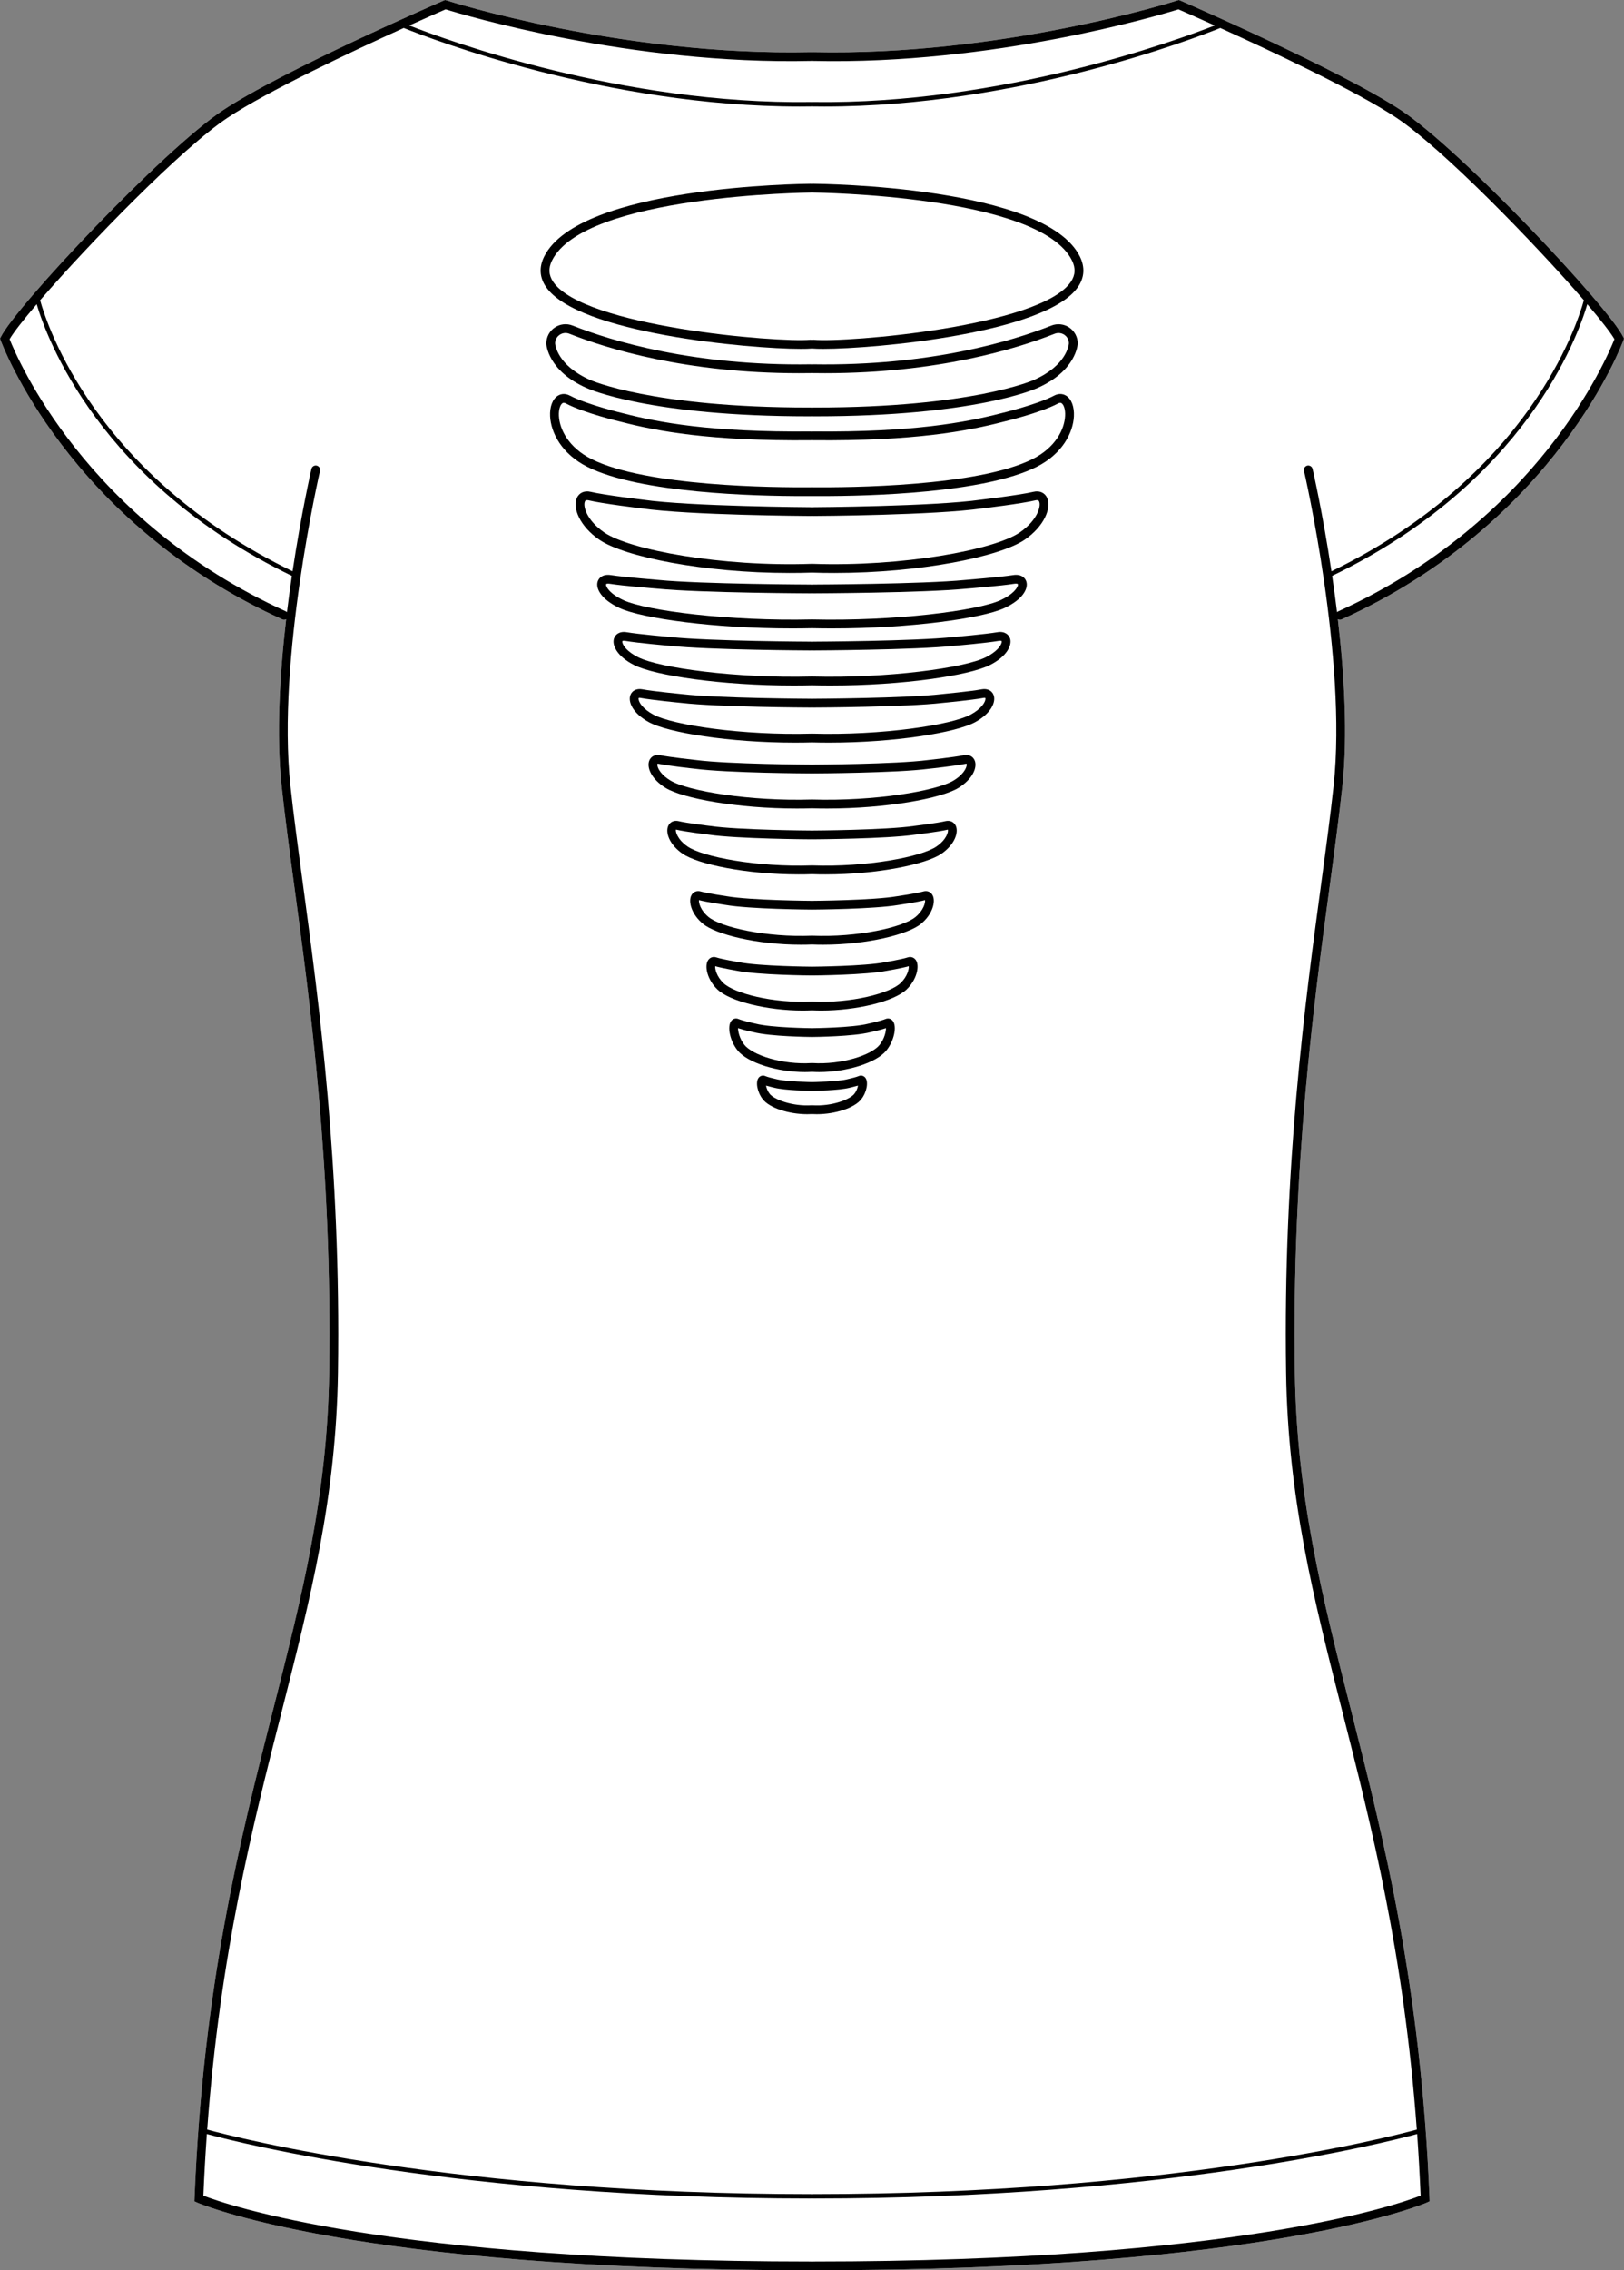 <?xml version="1.0" encoding="UTF-8"?>
<svg id="Layer_2" data-name="Layer 2" xmlns="http://www.w3.org/2000/svg" viewBox="0 0 369.88 516.86">
  <rect x="0" y="0" width="369.88" height="516.86" fill="#808080" stroke="none"/>
  <defs>
    <style>
      .cls-1 {
        fill: #fff;
      }
    </style>
  </defs>
  <g id="_991_v2_copy" data-name="991 v2 copy">
    <g>
      <path class="cls-1" d="M369.69,76.69l.19,.38-.14,.4c-.15,.41-15.14,41.32-64.15,63.54-.13,.06-.27,.09-.41,.09-.16,0-.32-.05-.47-.13,1.46,12.47,2.29,26.36,1.03,38.06-.73,6.73-1.76,14.36-2.85,22.43-3.66,27.05-8.67,64.1-7.97,110.96,.41,28.19,6.15,50.78,12.79,76.94,7.47,29.41,15.94,62.74,17.88,111.13l.02,.67-.61,.28c-.34,.15-35.5,15.42-139.84,15.42-.07,0-.14-.03-.22-.04-.07,.01-.14,.04-.22,.04-104.33,0-139.49-15.27-139.84-15.42l-.61-.28,.03-.67c1.93-48.39,10.4-81.72,17.87-111.13,6.64-26.16,12.38-48.75,12.8-76.94,.69-46.86-4.32-83.91-7.98-110.96-1.09-8.07-2.12-15.7-2.84-22.43-1.26-11.7-.43-25.59,1.02-38.06-.14,.08-.3,.13-.47,.13-.13,0-.28-.03-.41-.09C15.28,118.79,.29,77.88,.15,77.47l-.15-.4,.2-.38c3.51-7.03,36.82-42.42,50.5-51.54C64.39,16.03,100.67,.3,101.03,.14l.35-.14,.36,.11c.39,.13,40.04,12.72,82.96,11.76h.02c.08,0,.15,.02,.22,.04,.07-.02,.15-.04,.22-.04h.03C228.12,12.83,267.75,.24,268.15,.11l.35-.11,.35,.14c.36,.16,36.64,15.89,50.33,25.01,13.68,9.12,46.99,44.51,50.51,51.54Z"/>
      <path d="M369.69,76.69c-3.52-7.03-36.83-42.42-50.51-51.54C305.49,16.03,269.21,.3,268.85,.14l-.35-.14-.35,.11c-.4,.13-40.03,12.72-82.96,11.76h-.03c-.07,0-.15,.02-.22,.04-.07-.02-.14-.04-.22-.04h-.02C141.78,12.83,102.13,.24,101.74,.11l-.36-.11-.35,.14c-.36,.16-36.64,15.89-50.33,25.01C37.02,34.27,3.71,69.66,.2,76.69l-.2,.38,.15,.4c.14,.41,15.13,41.32,64.14,63.54,.13,.06,.28,.09,.41,.09,.17,0,.33-.05,.47-.13-1.45,12.47-2.28,26.36-1.02,38.06,.72,6.73,1.75,14.36,2.84,22.43,3.66,27.05,8.67,64.1,7.98,110.96-.42,28.19-6.16,50.78-12.8,76.94-7.47,29.41-15.94,62.74-17.87,111.13l-.03,.67,.61,.28c.35,.15,35.51,15.42,139.84,15.42,.08,0,.15-.03,.22-.04,.08,.01,.15,.04,.22,.04,104.34,0,139.5-15.27,139.84-15.42l.61-.28-.02-.67c-1.94-48.39-10.41-81.72-17.88-111.13-6.64-26.16-12.38-48.75-12.79-76.94-.7-46.86,4.31-83.91,7.97-110.96,1.09-8.07,2.12-15.7,2.85-22.43,1.26-11.7,.43-25.59-1.03-38.06,.15,.08,.31,.13,.47,.13,.14,0,.28-.03,.41-.09,49.01-22.22,64-63.13,64.15-63.54l.14-.4-.19-.38ZM101.49,2.13c4.11,1.27,42.19,12.66,83.25,11.74,.07,0,.13-.03,.2-.05,.07,.02,.13,.05,.2,.05,41.07,.94,79.15-10.47,83.26-11.74,.99,.43,4.06,1.77,8.26,3.67-8.64,3.39-48.5,18.02-91.49,17.43-.09-.01-.17,.01-.24,.04-.06-.03-.14-.05-.22-.04-43.03,.6-82.86-14.04-91.49-17.43,4.2-1.9,7.28-3.24,8.27-3.67Zm-36.37,137.06C19.54,118.52,3.88,81.51,2.19,77.21c.88-1.52,3.1-4.36,6.17-7.95,2.22,7.52,14.21,40.64,58.11,61.84-.38,2.64-.76,5.41-1.11,8.26-.07-.07-.15-.13-.24-.17ZM323.56,499.87c-5.07,1.99-41.95,14.99-138.4,14.99-.07,0-.14,.03-.22,.05-.07-.02-.14-.05-.22-.05-96.34,0-133.32-13.01-138.4-14.99,.2-4.83,.47-9.49,.79-14.03,7.84,2.13,57.57,14.68,137.61,14.68,.08,0,.15-.03,.22-.06,.07,.03,.14,.06,.22,.06,80.04,0,129.77-12.55,137.61-14.68,.32,4.54,.59,9.2,.79,14.03Zm-19.81-321.05c-.72,6.7-1.75,14.31-2.84,22.37-3.67,27.11-8.69,64.25-7.99,111.26,.42,28.42,6.18,51.12,12.86,77.4,6.6,26.01,13.99,55.1,16.91,94.98-7.09,1.93-56.88,14.69-137.53,14.69-.08,0-.15,.02-.22,.06-.07-.04-.14-.06-.22-.06-80.65,0-130.44-12.75-137.53-14.69,2.93-39.87,10.31-68.97,16.92-94.98,6.67-26.28,12.44-48.98,12.86-77.4,.69-47.01-4.33-84.15-7.99-111.26-1.09-8.06-2.12-15.67-2.84-22.37-3.11-28.81,6.64-71.19,6.74-71.62,.13-.53-.21-1.07-.75-1.2-.53-.12-1.07,.21-1.2,.75-.04,.2-2.29,9.98-4.3,23.31C21.86,108.33,10.74,74.17,9.14,68.35c11.19-12.95,32.24-34.58,42.67-41.53,9.1-6.07,28.35-15.11,40.14-20.45,6.27,2.52,46.29,17.88,90.19,17.88,.86,0,1.72,0,2.59-.02,.07,0,.15-.02,.21-.06,.07,.04,.14,.06,.22,.06,.86,.01,1.72,.02,2.59,.02,43.89,0,83.92-15.36,90.18-17.88,11.79,5.34,31.05,14.38,40.14,20.45,10.43,6.95,31.48,28.58,42.67,41.53-1.6,5.82-12.72,39.98-57.49,61.71-2-13.33-4.25-23.11-4.3-23.31-.13-.54-.67-.87-1.2-.75-.54,.13-.87,.67-.75,1.2,.1,.43,9.85,42.81,6.75,71.62Zm1.02-39.63c-.1,.04-.17,.1-.25,.17-.35-2.85-.72-5.62-1.11-8.26,43.91-21.2,55.9-54.32,58.11-61.84,3.07,3.59,5.29,6.43,6.18,7.95-1.69,4.3-17.35,41.31-62.93,61.98Z"/>
      <path d="M245.95,58.41c-7.93-16.02-58.62-16.55-60.78-16.57h-.01c-.08,0-.15,.03-.23,.05-.07-.02-.14-.04-.22-.05-2.15,.02-52.84,.55-60.77,16.57-1.2,2.42-1.06,4.75,.42,6.91,7.22,10.55,46.2,14.1,58.02,14.1,1.03,0,1.85-.02,2.43-.07,.05-.01,.09-.03,.13-.04,.05,.01,.09,.03,.14,.04,.57,.05,1.4,.07,2.42,.07,11.83,0,50.81-3.55,58.02-14.1,1.48-2.16,1.62-4.49,.43-6.91Zm-2.08,5.78c-6.94,10.14-50.84,13.86-58.62,13.16-.11,0-.21,.02-.31,.04-.1-.02-.2-.04-.31-.04-7.79,.69-51.68-3.02-58.62-13.16-1.05-1.54-1.15-3.14-.28-4.89,7.39-14.93,58.48-15.45,59-15.46,.07,0,.14-.03,.21-.04,.07,0,.14,.04,.22,.04,.51,.01,51.61,.53,58.99,15.46,.87,1.75,.78,3.35-.28,4.89Z"/>
      <path d="M245.46,78.19c0-1.45-.72-2.81-1.92-3.62-1.2-.82-2.73-.98-4.08-.45-8.77,3.47-27.5,9.24-54.28,8.82-.09,0-.17,.02-.25,.04-.07-.01-.14-.04-.21-.04h-.02c-26.79,.41-45.5-5.35-54.28-8.82-1.35-.54-2.88-.37-4.08,.45-1.2,.81-1.91,2.17-1.91,3.62v.05c.01,.25,.37,6.19,9.14,10.08,.57,.26,14.38,6.46,50.67,6.46h.48c.08,0,.15-.03,.22-.04,.07,0,.14,.04,.22,.04h.49c36.28,0,50.1-6.2,50.65-6.46,8.78-3.89,9.14-9.83,9.16-10.08,0-.01-.01-.02-.01-.02,0-.01,.01-.02,.01-.03Zm-9.98,8.31c-.14,.06-13.98,6.28-49.84,6.28-.16,0-.35,.01-.48,0-.07,0-.15,.03-.22,.05-.07-.02-.14-.05-.22-.05h-.47c-35.76,0-49.71-6.22-49.86-6.29-7.38-3.27-7.93-7.9-7.96-8.31,0-.8,.38-1.51,1.04-1.96,.66-.45,1.47-.54,2.22-.24,8.6,3.41,26.61,8.98,52.26,8.98,.92,0,1.85-.01,2.78-.02,.08,0,.14-.03,.21-.05,.07,.02,.13,.05,.21,.05,.94,.01,1.87,.02,2.79,.02,25.64,0,43.65-5.57,52.26-8.98,.74-.29,1.55-.21,2.22,.24,.65,.45,1.03,1.16,1.03,1.96-.03,.41-.57,5.04-7.97,8.32Z"/>
      <path d="M242.85,90.1c-.83-.53-1.82-.54-2.8-.02-3.86,2.05-12.11,4.02-12.22,4.05-7.84,2.02-19.79,4.31-42.66,4.1h-.01c-.08,0-.16,.03-.24,.05-.07-.02-.14-.04-.21-.05-22.87,.21-34.82-2.08-42.68-4.11-.08-.02-8.34-1.99-12.2-4.04-.97-.52-1.96-.51-2.79,.02-1.21,.77-1.86,2.52-1.75,4.7,.19,3.59,2.52,8.5,8.52,11.5,12,5.99,38.25,6.64,48.94,6.64,.83,0,1.56,0,2.19,0,.63,0,1.36,0,2.19,0,10.7,0,36.95-.65,48.94-6.64,6-3,8.34-7.91,8.52-11.5,.11-2.18-.54-3.93-1.74-4.7Zm-.26,4.59c-.15,3.03-2.18,7.2-7.41,9.82-12.53,6.26-41.62,6.5-50.23,6.42h-.02c-8.62,.08-37.7-.16-50.22-6.42-5.23-2.62-7.26-6.79-7.42-9.82-.08-1.58,.37-2.62,.82-2.9,.08-.06,.3-.2,.78,.06,4.09,2.17,12.33,4.14,12.66,4.21,7.96,2.06,20.1,4.39,43.18,4.17,.07,0,.14-.03,.21-.05,.07,.02,.14,.05,.22,.05,23.09,.22,35.21-2.11,43.16-4.16,.34-.08,8.58-2.05,12.67-4.22,.48-.26,.7-.12,.78-.06,.46,.28,.91,1.32,.82,2.9Z"/>
      <path d="M238.51,113.38c-.53-1.2-1.73-1.75-3.14-1.41-3.19,.75-11.79,1.78-11.9,1.79-10.81,1.55-38,1.71-38.28,1.71-.09,0-.17,.03-.25,.05-.08-.02-.16-.05-.25-.05-.27,0-27.47-.16-38.3-1.71-.09-.01-8.68-1.04-11.88-1.79-1.41-.33-2.6,.21-3.14,1.41-.99,2.26,.66,6.43,5.14,9.5,5.66,3.87,23.81,7.56,43.31,7.56,1.7,0,3.41-.02,5.12-.08,1.72,.06,3.42,.08,5.12,.08,19.5,0,37.65-3.7,43.31-7.56,4.48-3.07,6.13-7.24,5.14-9.5Zm-6.27,7.85c-5.77,3.94-26.6,7.84-47.26,7.13h-.07c-20.68,.72-41.5-3.19-47.27-7.13-4.04-2.77-4.89-6-4.43-7.04,.06-.15,.18-.43,.85-.28,3.3,.78,11.74,1.79,12.07,1.83,10.95,1.57,37.43,1.72,38.55,1.73h.01c.09,0,.17-.03,.25-.05,.08,.02,.17,.05,.26,.05,.56,0,7.46-.04,15.59-.28,8.13-.24,17.48-.66,22.94-1.45,.36-.04,8.8-1.05,12.1-1.83,.65-.15,.78,.13,.85,.28,.46,1.04-.4,4.27-4.44,7.04Z"/>
      <path d="M203.35,232.44c-.41-.54-1.07-.71-1.7-.44-.83,.35-3.07,.88-3.9,1.06-3.56,.93-12.64,1.02-12.73,1.02-.03,.01-.05,.02-.08,.02s-.05-.01-.08-.02c-.09,0-9.17-.09-12.76-1.03-.79-.17-3.03-.7-3.87-1.05-.62-.27-1.29-.1-1.69,.44-.98,1.29-.27,4.55,1.46,6.71,2.26,2.81,9,4.92,15.32,4.92,.54,0,1.09-.02,1.62-.05,.54,.03,1.08,.05,1.63,.05,6.31,0,13.06-2.11,15.31-4.92,1.74-2.16,2.45-5.42,1.47-6.71Zm-3.03,5.46c-1.84,2.29-8.58,4.54-15.32,4.12-.02,0-.04,.01-.06,.01s-.04-.01-.06-.01c-6.74,.43-13.48-1.83-15.32-4.12-1.11-1.39-1.46-3.01-1.47-3.83,1.32,.44,3.31,.88,3.54,.92,3.79,.99,12.83,1.09,13.21,1.09h.01s.06-.01,.09-.01,.06,.01,.09,.01h.01c.38,0,9.42-.1,13.17-1.08,.26-.05,2.26-.49,3.58-.93,0,.82-.35,2.44-1.47,3.83Z"/>
      <path d="M197.09,245.36c-.36-.46-.96-.61-1.51-.38-.45,.21-1.73,.53-2.47,.69-2.24,.61-8.06,.67-8.12,.68h-.09c-.06-.01-5.88-.07-8.17-.69-.7-.15-1.98-.47-2.43-.68-.54-.23-1.15-.08-1.51,.38-.76,.97-.31,3.3,.93,4.89,1.53,1.98,5.91,3.41,10.14,3.41,.36,0,.72-.01,1.08-.03,.36,.02,.72,.03,1.09,.03,4.22,0,8.6-1.43,10.14-3.41,1.24-1.59,1.68-3.92,.92-4.89Zm-2.5,3.66c-1,1.29-5.13,2.9-9.58,2.61-.03,0-.05,.01-.07,.01s-.04-.01-.06-.01c-4.45,.29-8.59-1.32-9.59-2.61-.49-.64-.73-1.35-.82-1.87,.79,.23,1.67,.43,1.78,.46,2.49,.67,8.38,.73,8.63,.74h.01s.03-.01,.05-.02c.02,.01,.04,.02,.06,.02h.01c.25-.01,6.13-.07,8.58-.73,.14-.03,1.03-.24,1.83-.47-.09,.52-.33,1.23-.83,1.87Z"/>
      <path d="M208.65,218.66c-.41-.67-1.17-.95-1.93-.69-1.35,.44-5.04,1.06-5.11,1.08-4.65,.94-16.45,1.03-16.57,1.03-.03,.01-.06,.02-.1,.03-.03-.01-.07-.02-.1-.03-.12,0-11.92-.09-16.6-1.04-.03-.01-3.73-.63-5.08-1.07-.76-.26-1.51,.02-1.92,.69-.82,1.35-.14,4.39,2.13,6.58,2.86,2.76,11.43,4.83,19.46,4.83,.71,0,1.42-.02,2.11-.05,.7,.03,1.4,.05,2.11,.05,8.03,0,16.6-2.07,19.46-4.83,2.28-2.19,2.95-5.23,2.14-6.58Zm-3.53,5.14c-2.42,2.34-11.29,4.66-20.13,4.22-.02,0-.03,.01-.05,.01s-.03-.01-.05-.01c-8.84,.44-17.7-1.88-20.13-4.22-1.54-1.48-1.91-3.13-1.87-3.83,1.65,.47,4.87,1.02,4.99,1.04,4.84,.97,16.45,1.07,16.94,1.07h.01s.07-.01,.11-.02c.04,.01,.07,.02,.11,.02h.01c.49,0,12.11-.1,16.91-1.07,.15-.02,3.37-.57,5.02-1.04,.04,.7-.33,2.35-1.87,3.83Z"/>
      <path d="M212.41,203.82c-.41-.78-1.24-1.12-2.1-.87-1.58,.45-5.9,1.08-5.97,1.09-5.42,.95-19.14,1.04-19.28,1.04-.04,.01-.08,.02-.12,.03-.04-.01-.08-.02-.12-.03-.14,0-13.86-.09-19.31-1.04-.04-.01-4.36-.64-5.93-1.09-.87-.25-1.7,.09-2.11,.87-.76,1.44,.02,4.32,2.6,6.47,2.94,2.44,12.3,4.78,22.3,4.78,.85,0,1.71-.01,2.57-.05,.86,.04,1.72,.05,2.57,.05,10.01,0,19.36-2.34,22.3-4.78,2.58-2.15,3.36-5.03,2.6-6.47Zm-3.88,4.93c-2.85,2.37-13.21,4.7-23.55,4.27-.01,0-.02,.01-.04,.01-.01,0-.03-.01-.04-.01-10.32,.43-20.7-1.9-23.55-4.27-1.83-1.52-2.23-3.22-2.16-3.83,1.81,.48,5.86,1.07,6.01,1.09,5.58,.97,19.04,1.07,19.6,1.07h.01c.05,0,.09-.02,.13-.02,.05,0,.09,.02,.13,.02h.01c.57,0,14.02-.1,19.58-1.06,.17-.03,4.19-.61,6.03-1.1,.08,.61-.33,2.31-2.16,3.83Z"/>
      <path d="M217.69,188.01c-.41-.89-1.33-1.31-2.35-1.07-1.91,.46-7.08,1.09-7.16,1.1-6.51,.95-22.92,1.04-23.09,1.04-.05,.01-.1,.03-.15,.04-.05,0-.1-.03-.15-.04-.16,0-16.58-.09-23.11-1.05-.05,0-5.23-.63-7.14-1.09-1.02-.24-1.94,.18-2.34,1.07-.68,1.51,.22,4.24,3.23,6.33,3.47,2.42,14.56,4.73,26.43,4.73,1.02,0,2.05-.01,3.08-.05,1.03,.04,2.06,.05,3.08,.05,11.88,0,22.97-2.31,26.44-4.73,3-2.09,3.9-4.82,3.23-6.33Zm-4.38,4.69c-3.43,2.39-15.92,4.76-28.33,4.32-.02,0-.03,.01-.04,.01s-.02-.01-.03-.01c-12.42,.44-24.9-1.92-28.34-4.32-2.4-1.66-2.76-3.54-2.62-3.83,0,0,.04,0,.13,.02,2.02,.48,7.14,1.1,7.33,1.13,6.65,.96,22.69,1.06,23.37,1.06h.01s.1-.02,.15-.03c.05,0,.1,.03,.16,.03,.34,0,4.52-.03,9.44-.17,4.92-.14,10.59-.41,13.9-.89,.22-.03,5.35-.65,7.36-1.13,.04-.01,.06-.02,.08-.02,.16,.45-.27,2.24-2.57,3.83Z"/>
      <path d="M222,173.15c-.39-.98-1.38-1.46-2.54-1.21-2.17,.45-8.06,1.09-8.14,1.1-7.39,.95-26.02,1.04-26.21,1.04-.06,.01-.11,.03-.17,.04-.06,0-.11-.03-.17-.04-.19,0-18.82-.09-26.23-1.05-.06,0-5.94-.64-8.12-1.09-1.15-.25-2.15,.23-2.54,1.21-.63,1.57,.45,4.22,3.72,6.23,3.91,2.4,16.43,4.69,29.84,4.69,1.16,0,2.33-.01,3.5-.05,1.17,.04,2.34,.05,3.5,.05,13.42,0,25.93-2.29,29.84-4.69,3.27-2.01,4.35-4.66,3.72-6.23Zm-1.86,1.22c-.17,.84-1.02,2.14-2.91,3.3-3.92,2.41-18.15,4.79-32.26,4.35-.01,0-.02,.01-.03,.01s-.02-.01-.03-.01c-14.11,.44-28.34-1.94-32.26-4.35-1.89-1.16-2.74-2.46-2.91-3.3-.06-.32,0-.48,0-.49,0,0,.07-.03,.28,.01,2.27,.48,8.07,1.11,8.29,1.13,7.52,.97,25.69,1.06,26.46,1.06h.01c.06,0,.11-.02,.17-.03,.06,0,.11,.03,.18,.03,.38,0,5.12-.02,10.7-.17,5.57-.14,11.99-.4,15.74-.89,.24-.02,6.04-.65,8.32-1.13,.09-.02,.15-.02,.19-.02h.07s.06,.19,0,.5Z"/>
      <path d="M226.31,158.26c-.38-1.05-1.45-1.57-2.73-1.33-2.44,.46-9.03,1.09-9.12,1.1-8.28,.96-29.12,1.05-29.33,1.05-.06,.01-.12,.03-.19,.04-.06,0-.12-.03-.19-.04-.21,0-21.05-.09-29.35-1.05-.07-.01-6.66-.64-9.1-1.1-1.28-.24-2.35,.28-2.73,1.33-.55,1.54,.53,4.12,4.2,6.14,4.35,2.39,18.29,4.67,33.25,4.67,1.3,0,2.61-.01,3.92-.05,1.31,.04,2.62,.05,3.92,.05,14.96,0,28.9-2.28,33.25-4.67,3.67-2.02,4.75-4.6,4.2-6.14Zm-1.88,.99c-.13,.81-1.07,2.18-3.28,3.4-4.41,2.42-20.35,4.81-36.18,4.37-.01,0-.02,.01-.03,.01s-.02-.01-.03-.01c-15.82,.44-31.76-1.95-36.17-4.37-2.22-1.22-3.16-2.59-3.29-3.4-.04-.22,.01-.33,.02-.34,.01-.02,.15-.07,.46-.01,2.53,.47,9,1.1,9.26,1.12,8.39,.97,28.69,1.06,29.55,1.06h.01c.06,0,.13-.02,.19-.03,.07,0,.13,.03,.2,.03,.43,0,5.72-.02,11.95-.17,6.23-.14,13.39-.4,17.58-.89,.28-.02,6.75-.65,9.28-1.12,.31-.06,.45-.01,.46,.01,.02,.01,.06,.12,.02,.34Z"/>
      <path d="M230.04,145.34c-.28-.83-1.21-1.71-2.89-1.41-2.68,.46-9.87,1.09-9.96,1.1-9.05,.96-31.81,1.05-32.04,1.05-.07,.01-.14,.03-.21,.05-.07-.02-.13-.04-.21-.05-.23,0-22.98-.09-32.05-1.05-.07-.01-7.27-.64-9.94-1.1-1.7-.29-2.62,.58-2.89,1.41-.52,1.55,.71,4.12,4.6,6.08,4.73,2.38,19.91,4.65,36.21,4.65,1.42,0,2.85-.01,4.28-.05,1.43,.04,2.86,.05,4.29,.05,16.29,0,31.47-2.27,36.2-4.65,3.9-1.96,5.12-4.53,4.61-6.08Zm-5.51,4.29c-4.83,2.43-22.26,4.83-39.56,4.39h-.05c-17.31,.44-34.74-1.96-39.57-4.39-3.11-1.57-3.74-3.25-3.6-3.66,.02-.08,.27-.13,.64-.07,2.76,.48,9.82,1.1,10.1,1.12,9.15,.97,32,1.06,32.23,1.06h.01c.07,0,.14-.02,.21-.04,.07,.02,.14,.04,.22,.04,.12,0,5.89-.02,12.77-.17,6.89-.14,14.89-.4,19.45-.89,.3-.02,7.35-.64,10.11-1.12,.37-.06,.62-.01,.65,.07,.13,.41-.5,2.09-3.61,3.66Z"/>
      <path d="M233.76,132.41c-.28-.91-1.22-1.77-3.05-1.48-2.9,.46-10.71,1.09-10.81,1.1-9.81,.96-34.48,1.05-34.73,1.05-.08,.01-.15,.03-.23,.05-.07-.02-.15-.04-.23-.05-.24,0-24.92-.09-34.75-1.05-.08-.01-7.88-.64-10.79-1.1-1.81-.29-2.77,.57-3.05,1.48-.49,1.62,.87,4.1,5,6.02,5.12,2.37,21.54,4.64,39.17,4.64,1.54,0,3.1-.01,4.65-.05,1.56,.04,3.11,.05,4.65,.05,17.64,0,34.06-2.27,39.17-4.64,4.14-1.92,5.49-4.4,5-6.02Zm-5.84,4.21c-5.25,2.43-24.18,4.84-42.96,4.4h-.04c-18.77,.43-37.71-1.97-42.95-4.4-3.33-1.55-4.06-3.22-3.93-3.62,.02-.07,.29-.18,.82-.1,2.98,.48,10.62,1.1,10.93,1.12,9.9,.97,34.67,1.06,34.92,1.06,.08,0,.15-.02,.23-.04,.08,.02,.15,.04,.23,.04h0c.25,0,25.01-.09,34.9-1.06,.32-.02,7.96-.64,10.95-1.12,.52-.08,.8,.03,.82,.1,.12,.4-.61,2.07-3.93,3.62Z"/>
    </g>
  </g>
</svg>